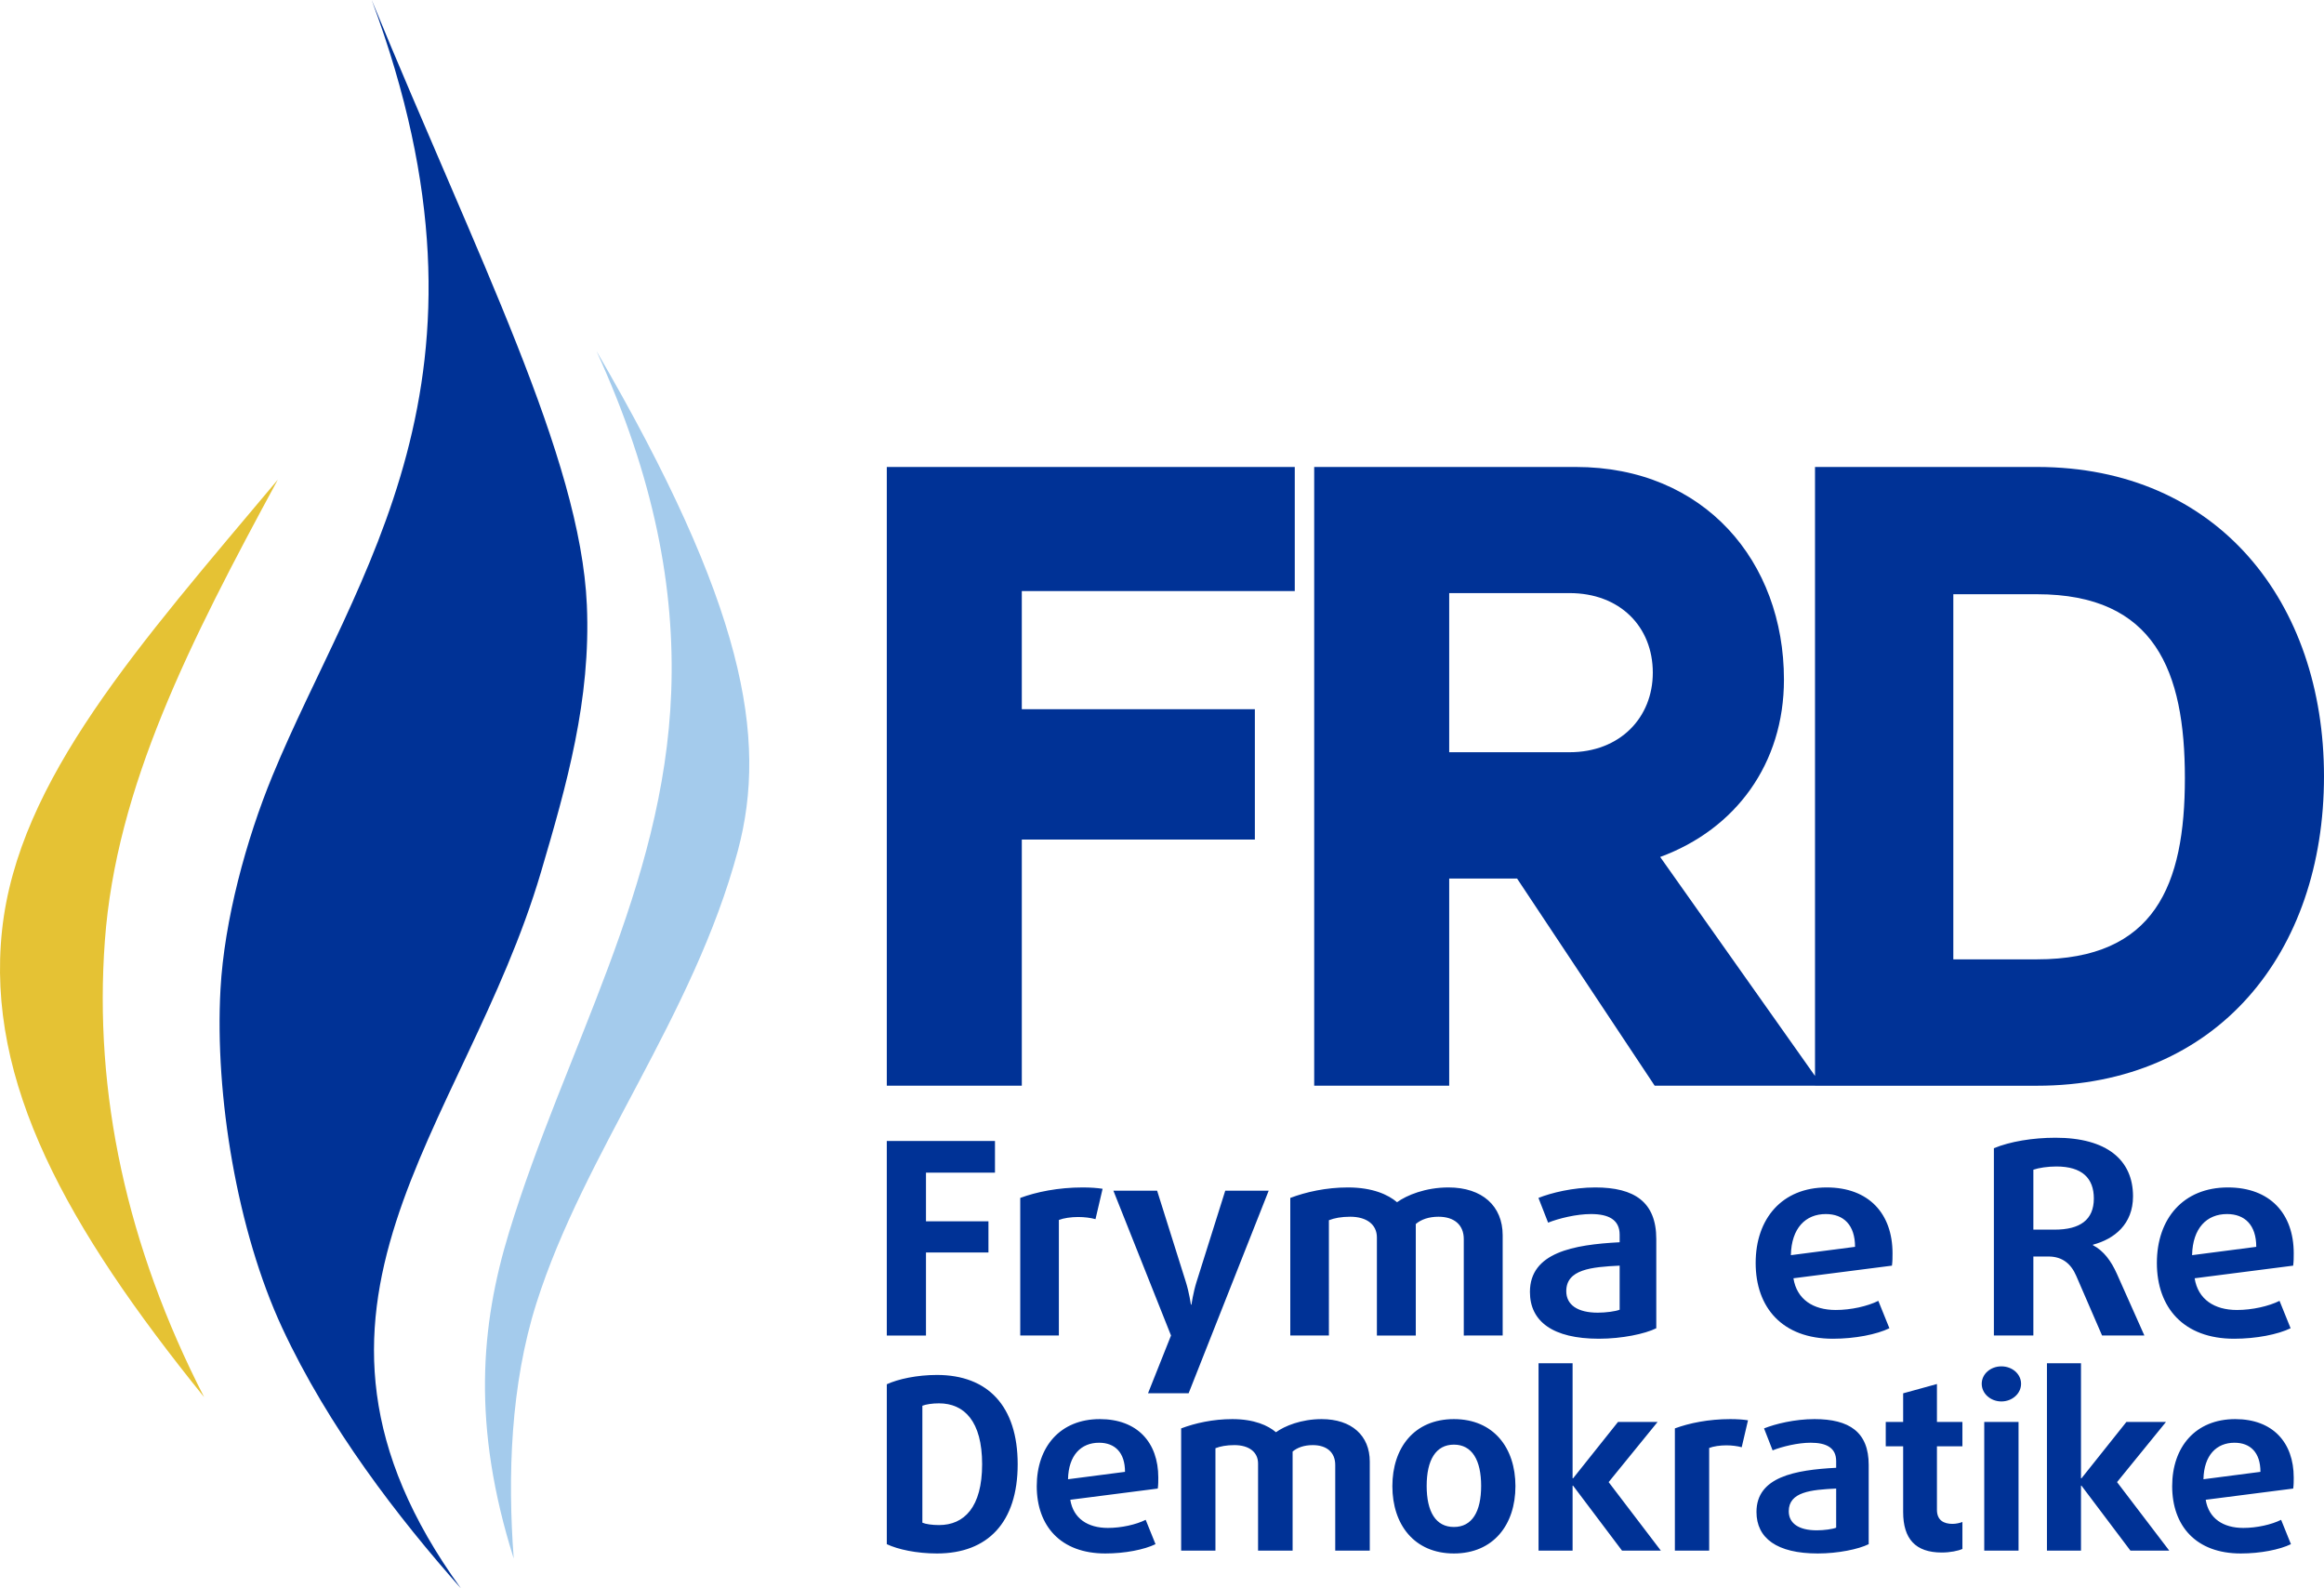 <?xml version="1.0" encoding="utf-8"?>
<!-- Generator: Adobe Illustrator 16.0.0, SVG Export Plug-In . SVG Version: 6.00 Build 0)  -->
<!DOCTYPE svg PUBLIC "-//W3C//DTD SVG 1.1//EN" "http://www.w3.org/Graphics/SVG/1.1/DTD/svg11.dtd">
<svg version="1.1" id="Layer_1" xmlns="http://www.w3.org/2000/svg" xmlns:xlink="http://www.w3.org/1999/xlink" x="0px" y="0px"
	 width="497.758px" height="340.157px" viewBox="0 0 497.758 340.157" enable-background="new 0 0 497.758 340.157"
	 xml:space="preserve">
<g>
	<path fill-rule="evenodd" clip-rule="evenodd" fill="#003296" d="M79.606,0c30.353,81.473-3.368,122.711-21.258,166.148
		c-5.643,13.702-10.311,30.982-11.122,45.672c-1.257,22.764,3.585,51.823,13.211,72.534c9.889,21.277,24.899,40.712,38.292,55.803
		c-43.58-60.163,0.8-98.061,17.12-153.338c5.542-18.776,10.732-37,9.845-57.252C124.306,97.902,102.35,55.347,79.606,0z"/>
	<path fill-rule="evenodd" clip-rule="evenodd" fill="#E5C234" d="M43.719,299.195c-29.376-36.351-46.758-67.403-43.28-99.971
		c3.443-32.233,29.334-61.08,59.069-96.511c-18.922,34.875-34.634,65.82-37.047,98.752C20.07,234.115,27.127,266.822,43.719,299.195
		z"/>
	<path fill-rule="evenodd" clip-rule="evenodd" fill="#A4CBEC" d="M127.748,75.17c12.472,27.265,16.836,50.962,16.016,73.012
		c-1.557,41.922-22.774,76.549-34.75,115.762c-6.054,19.825-7.986,41.33,1.016,69.81c-1.322-17.637-0.692-37.163,4.854-54.656
		c10.237-32.29,33.633-61.401,43.143-96.893C164.547,157.87,159.277,129.342,127.748,75.17z"/>
	<path fill-rule="evenodd" clip-rule="evenodd" fill="#003296" d="M484.145,315.194l-12.206,1.584
		c0.107-5.162,2.808-7.819,6.644-7.819C481.984,308.959,484.145,311.055,484.145,315.194L484.145,315.194z M491.274,316.421
		c0-7.514-4.483-12.521-12.531-12.521c-8.479,0-13.503,5.928-13.503,14.361c0,8.484,5.077,14.413,14.691,14.413
		c4.213,0,8.318-0.817,10.748-1.993l-2.105-5.213c-2.053,1.021-5.186,1.737-8.102,1.737c-4.268,0-7.4-1.993-8.049-6.031
		l18.742-2.401C491.274,317.954,491.274,317.188,491.274,316.421L491.274,316.421z M464.613,332.061l-11.181-14.669l10.479-12.879
		h-8.479l-9.615,12.062h-0.107v-24.635h-7.292v40.121h7.292v-13.902h0.107l10.479,13.902H464.613L464.613,332.061z M432.335,332.061
		v-27.548h-7.345v27.548H432.335L432.335,332.061z M432.876,296.335c0-2.096-1.892-3.731-4.214-3.731s-4.213,1.636-4.213,3.731
		c0,2.095,1.891,3.782,4.213,3.782S432.876,298.43,432.876,296.335L432.876,296.335z M420.312,331.703v-5.775
		c-0.485,0.204-1.35,0.408-2.105,0.408c-1.891,0-3.35-0.767-3.35-3.016v-13.595h5.455v-5.213h-5.455v-8.127l-7.237,1.993v6.134
		h-3.727v5.213h3.727v14.055c0,5.776,2.646,8.689,8.264,8.689C417.666,332.47,419.448,332.111,420.312,331.703L420.312,331.703z
		 M393.273,327.153c-0.757,0.308-2.593,0.563-4.159,0.563c-3.835,0-5.995-1.482-5.995-4.089c0-4.141,4.752-4.601,10.154-4.855
		V327.153L393.273,327.153z M400.241,330.681v-16.969c0-7.054-4.16-9.813-11.613-9.813c-4.213,0-8.372,1.021-10.803,1.992
		l1.836,4.703c2.053-0.818,5.402-1.636,8.157-1.636c3.349,0,5.455,1.073,5.455,3.936v1.431c-8.804,0.46-17.068,1.942-17.068,9.455
		c0,5.622,4.375,8.894,13.125,8.894C393.705,332.674,398.08,331.754,400.241,330.681L400.241,330.681z M374.39,304.154
		c-0.972-0.153-2.269-0.255-3.78-0.255c-4.699,0-8.858,0.868-11.883,1.992v26.169h7.346v-21.978
		c0.918-0.357,2.322-0.563,3.673-0.563c1.188,0,2.376,0.153,3.295,0.409L374.39,304.154L374.39,304.154z M355.723,332.061
		l-11.181-14.669l10.479-12.879h-8.479l-9.614,12.062h-0.108v-24.635h-7.292v40.121h7.292v-13.902h0.108l10.478,13.902H355.723
		L355.723,332.061z M317.233,318.21c0,5.52-1.944,8.791-5.833,8.791c-3.89,0-5.834-3.271-5.834-8.791
		c0-5.521,1.944-8.842,5.834-8.842C315.289,309.368,317.233,312.689,317.233,318.21L317.233,318.21z M324.579,318.261
		c0-8.229-4.699-14.361-13.179-14.361c-8.48,0-13.18,6.133-13.18,14.361s4.699,14.413,13.18,14.413
		C319.88,332.674,324.579,326.489,324.579,318.261L324.579,318.261z M293.381,332.061v-19.064c0-5.57-3.889-9.097-10.316-9.097
		c-4.374,0-7.939,1.481-9.776,2.811c-1.674-1.431-4.645-2.811-9.344-2.811c-4.159,0-7.994,0.868-10.965,1.992v26.169h7.346v-21.926
		c1.026-0.409,2.377-0.665,4.052-0.665c3.132,0,5.076,1.482,5.076,3.936v18.655h7.399V310.85c1.026-0.869,2.485-1.38,4.321-1.38
		c2.971,0,4.808,1.533,4.808,4.242v18.349H293.381L293.381,332.061z M240.957,315.194l-12.207,1.584
		c0.108-5.162,2.808-7.819,6.643-7.819C238.796,308.959,240.957,311.055,240.957,315.194L240.957,315.194z M248.086,316.421
		c0-7.514-4.483-12.521-12.531-12.521c-8.479,0-13.502,5.928-13.502,14.361c0,8.484,5.077,14.413,14.691,14.413
		c4.213,0,8.318-0.817,10.748-1.993l-2.106-5.213c-2.053,1.021-5.186,1.737-8.102,1.737c-4.267,0-7.399-1.993-8.048-6.031
		l18.742-2.401C248.086,317.954,248.086,317.188,248.086,316.421L248.086,316.421z M210.353,313.559
		c0,9.2-3.835,13.033-9.236,13.033c-1.512,0-2.862-0.205-3.564-0.511v-25.045c0.81-0.307,2.106-0.511,3.564-0.511
		C206.518,300.525,210.353,304.358,210.353,313.559L210.353,313.559z M217.968,313.559c0-12.42-6.374-19.115-17.284-19.115
		c-4.267,0-8.318,0.869-10.748,1.993v34.244c2.376,1.125,6.373,1.993,10.748,1.993C211.595,332.674,217.968,325.979,217.968,313.559
		z"/>
	<path fill-rule="evenodd" clip-rule="evenodd" fill="#003296" d="M483.248,267.008l-13.744,1.783
		c0.121-5.813,3.162-8.804,7.48-8.804C480.815,259.987,483.248,262.346,483.248,267.008L483.248,267.008z M491.275,268.389
		c0-8.46-5.048-14.1-14.108-14.1c-9.549,0-15.204,6.676-15.204,16.171c0,9.553,5.717,16.229,16.542,16.229
		c4.743,0,9.365-0.921,12.102-2.244l-2.372-5.87c-2.311,1.15-5.838,1.956-9.121,1.956c-4.805,0-8.332-2.244-9.063-6.79l21.104-2.705
		C491.275,270.115,491.275,269.252,491.275,268.389L491.275,268.389z M448.462,256.648c0,4.604-2.979,6.676-8.393,6.676h-4.561
		v-12.832c1.155-0.404,3.102-0.691,4.926-0.691C445.969,249.801,448.462,252.333,448.462,256.648L448.462,256.648z M459.287,285.998
		l-5.899-13.236c-1.216-2.704-2.797-4.891-5.108-6.101v-0.114c4.562-1.209,8.575-4.374,8.575-10.358
		c0-7.769-5.595-12.545-16.603-12.545c-4.865,0-9.73,0.806-13.197,2.244v40.11h8.454v-16.919h3.223c3.041,0,4.865,1.611,5.96,4.144
		l5.534,12.775H459.287L459.287,285.998z M397.316,267.008l-13.744,1.783c0.121-5.813,3.162-8.804,7.48-8.804
		C394.884,259.987,397.316,262.346,397.316,267.008L397.316,267.008z M405.344,268.389c0-8.46-5.048-14.1-14.109-14.1
		c-9.548,0-15.204,6.676-15.204,16.171c0,9.553,5.717,16.229,16.543,16.229c4.743,0,9.365-0.921,12.102-2.244l-2.372-5.87
		c-2.311,1.15-5.838,1.956-9.122,1.956c-4.805,0-8.332-2.244-9.062-6.79l21.103-2.705
		C405.344,270.115,405.344,269.252,405.344,268.389L405.344,268.389z M346.899,280.474c-0.851,0.345-2.919,0.633-4.682,0.633
		c-4.318,0-6.751-1.669-6.751-4.604c0-4.662,5.352-5.18,11.433-5.468V280.474L346.899,280.474z M354.745,284.444v-19.106
		c0-7.941-4.683-11.049-13.075-11.049c-4.743,0-9.427,1.151-12.163,2.244l2.067,5.295c2.312-0.921,6.082-1.841,9.184-1.841
		c3.771,0,6.142,1.208,6.142,4.43v1.611c-9.912,0.519-19.217,2.188-19.217,10.647c0,6.329,4.926,10.013,14.777,10.013
		C347.387,286.688,352.313,285.652,354.745,284.444L354.745,284.444z M321.845,285.998v-21.465c0-6.273-4.379-10.244-11.616-10.244
		c-4.926,0-8.939,1.669-11.007,3.165c-1.886-1.61-5.231-3.165-10.521-3.165c-4.683,0-9.001,0.979-12.346,2.244v29.465h8.271V261.31
		c1.156-0.46,2.676-0.748,4.562-0.748c3.527,0,5.717,1.67,5.717,4.432v21.005h8.331v-23.883c1.156-0.978,2.798-1.554,4.865-1.554
		c3.346,0,5.413,1.728,5.413,4.776v20.66H321.845L321.845,285.998z M271.732,254.98h-9.305l-6.143,19.508
		c-0.729,2.302-1.095,4.892-1.095,4.892h-0.121c0,0-0.365-2.59-1.095-4.892l-6.143-19.508h-9.366l12.345,31.018l-4.926,12.372h8.696
		L271.732,254.98L271.732,254.98z M236.155,254.577c-1.094-0.173-2.554-0.288-4.256-0.288c-5.292,0-9.974,0.979-13.38,2.244v29.465
		h8.271v-24.745c1.035-0.403,2.615-0.633,4.135-0.633c1.338,0,2.676,0.172,3.71,0.46L236.155,254.577L236.155,254.577z
		 M213.105,251.124v-6.79h-23.17v41.664h8.393v-17.782h13.38v-6.676h-13.38v-10.416H213.105z"/>
	<path fill-rule="evenodd" clip-rule="evenodd" fill="#003296" d="M436.274,232.509c38.75,0,61.483-28.585,61.483-66.254
		c0-37.293-22.733-66.255-61.483-66.255h-47.532v130.41l-33.163-46.892c16.203-5.956,26.511-19.994,26.511-37.983
		c0-25.297-17.039-45.535-44.584-45.535h-56.029v132.498h28.916v-44.353h14.544l29.463,44.353h34.343v0.011H436.274L436.274,232.509
		z M336.16,127.011c10.825,0,17.84,7.217,17.84,17.04c0,9.622-7.019,17.039-17.84,17.039h-25.768v-34.078H336.16L336.16,127.011z
		 M268.768,151.878h-49.917V126.58h58.465V100h-87.38v132.498h28.916v-52.714h49.917V151.878L268.768,151.878z M418.364,205.443
		v-78.189h17.911c25.28,0,31.688,16.471,31.688,39.379c0,22.908-6.412,38.811-31.688,38.811H418.364z"/>
</g>
</svg>
